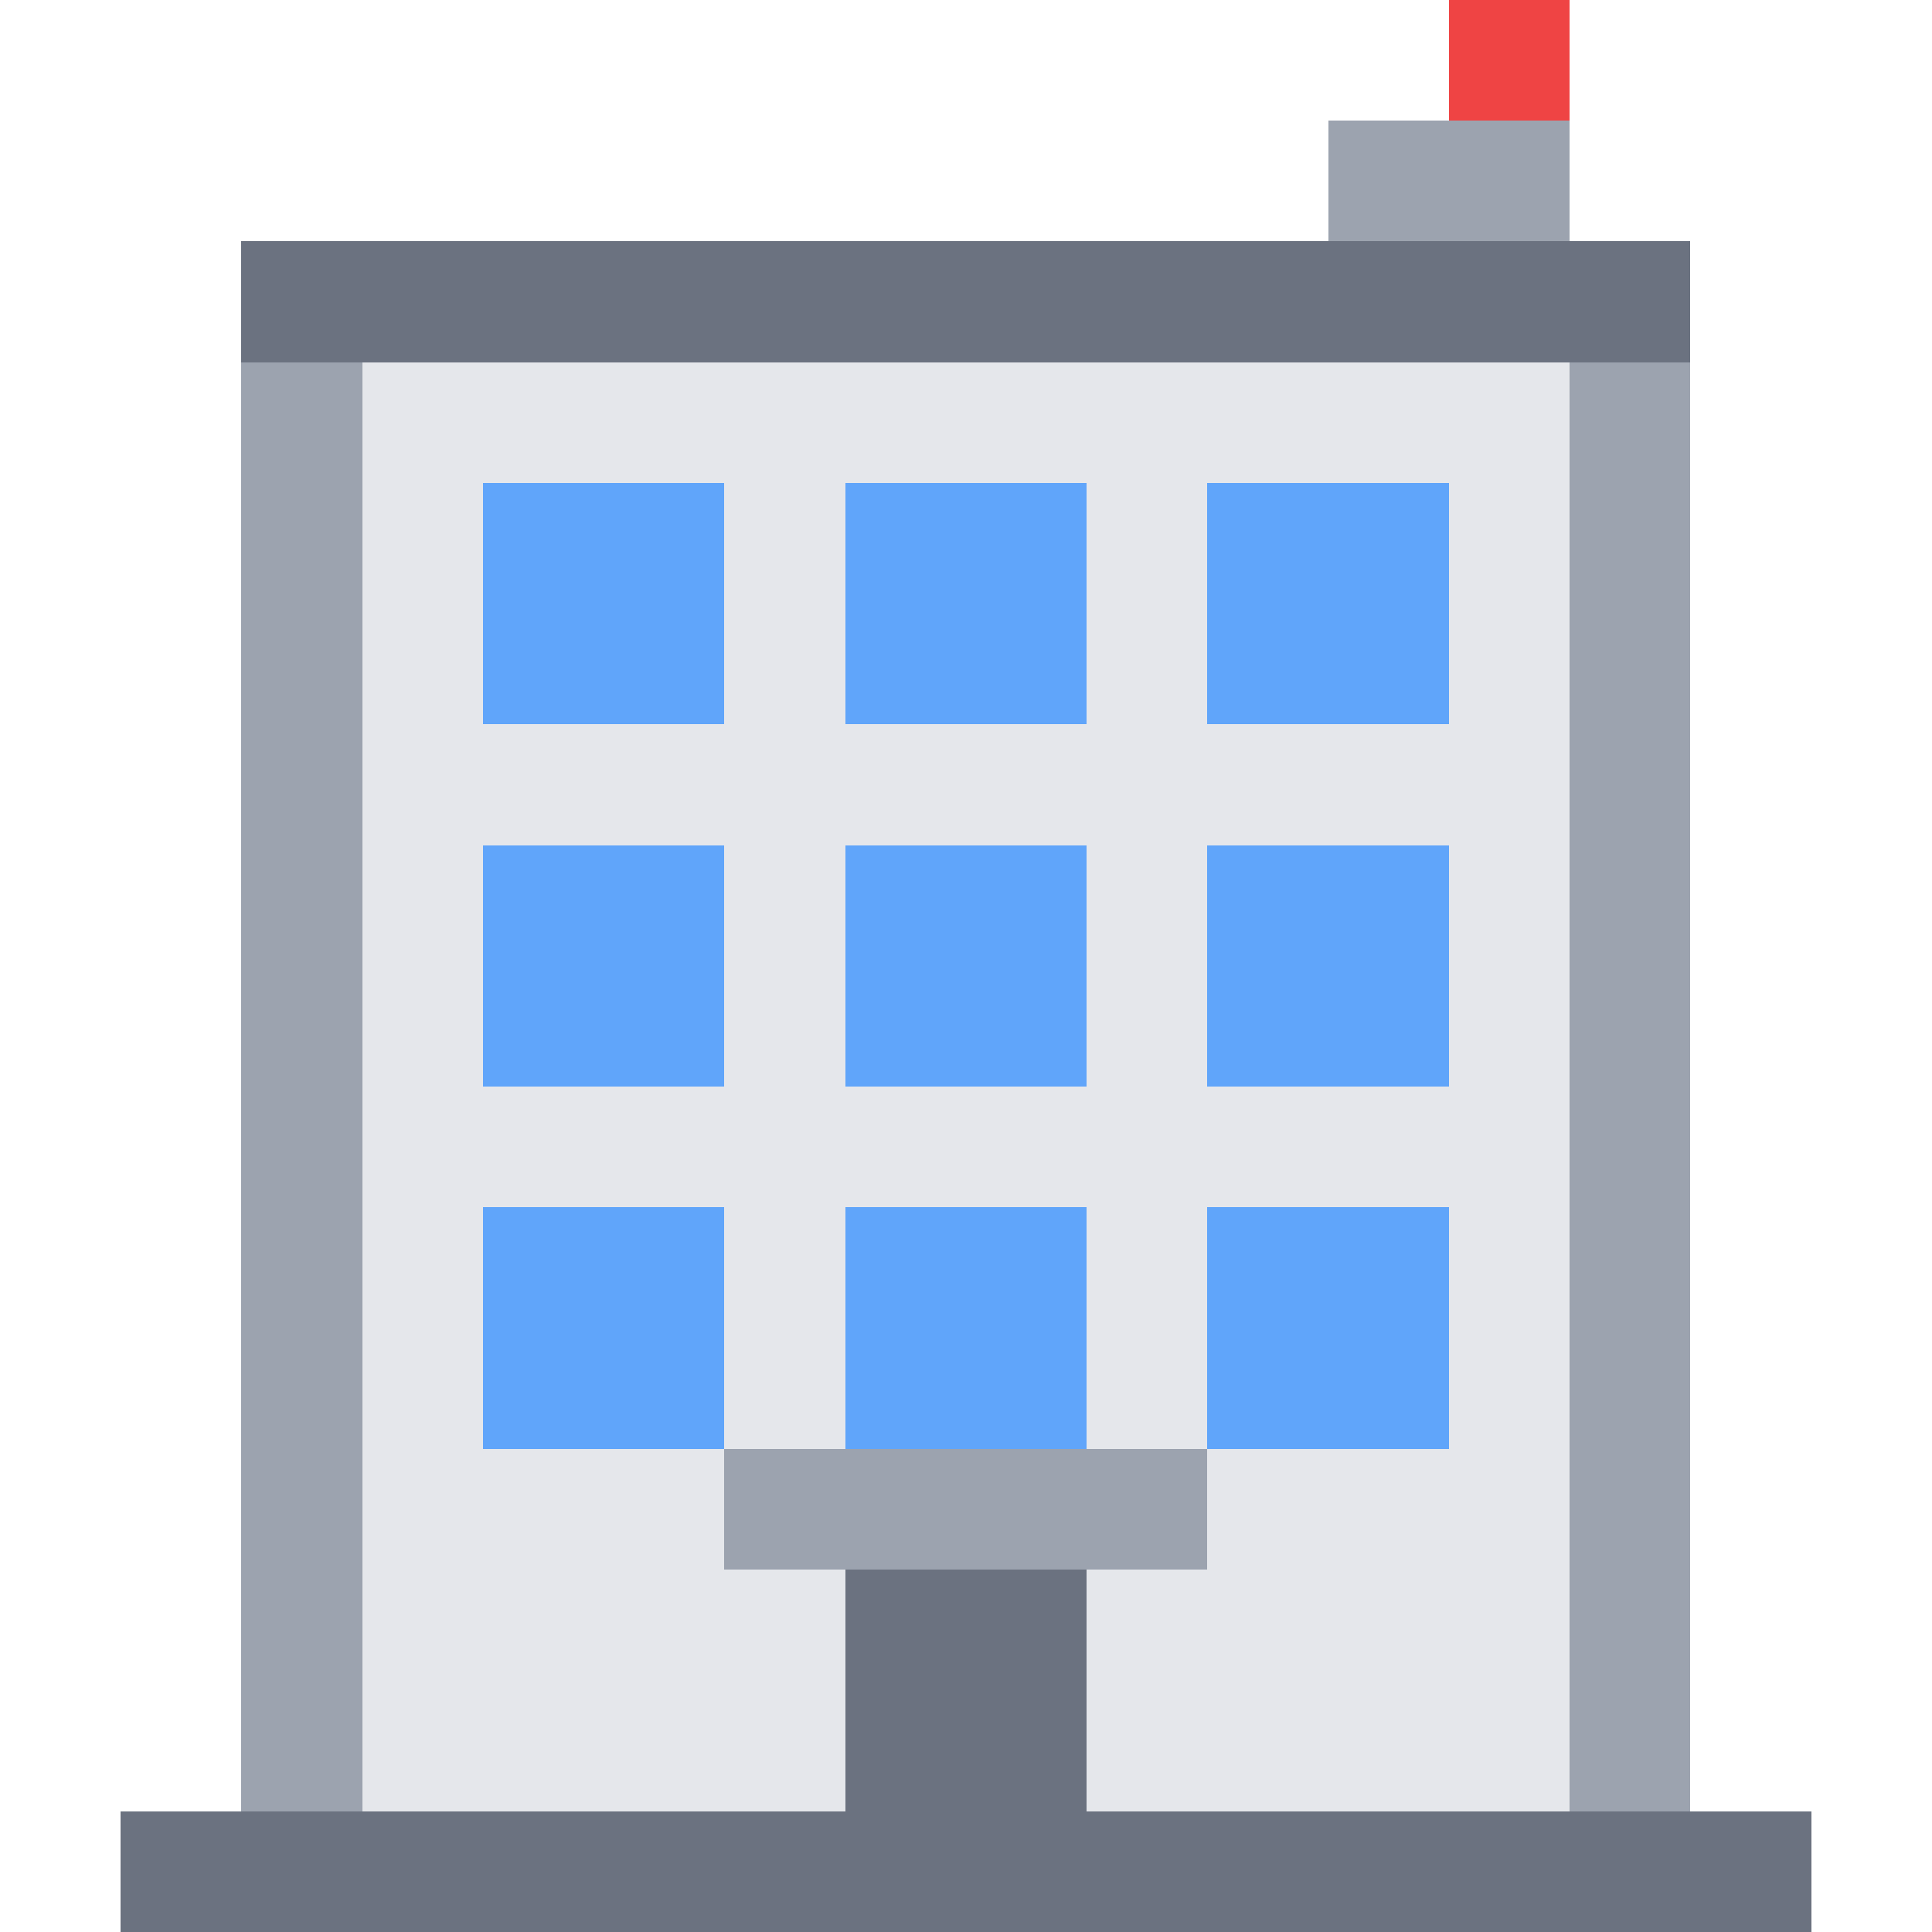<svg id="office-svg"
     viewBox="0 0 16 14"
     width="64" height="64"
     shape-rendering="crispEdges"
     xmlns="http://www.w3.org/2000/svg"
     aria-label="Office Building">
  <!-- palette: dark #6b7280, mid #9ca3af, light #e5e7eb, blue #60a5fa -->

  <!-- Roof ledge -->
  <rect x="2" y="1" width="12" height="1" fill="#6b7280"/>
  <!-- Top mechanical box / antenna -->
  <rect x="11" y="0" width="2" height="1" fill="#9ca3af"/>
  <rect x="12" y="-1" width="1" height="1" fill="#ef4444"/>

  <!-- Building body -->
  <rect x="2" y="2" width="12" height="12" fill="#e5e7eb"/>
  <!-- Side shading -->
  <rect x="13" y="2" width="1" height="12" fill="#9ca3af"/>
  <rect x="2"  y="2" width="1" height="12" fill="#9ca3af"/>

  <!-- Window grid (3 cols × 3 rows) -->
  <!-- Row 1 -->
  <rect x="4" y="3" width="2" height="2" fill="#60a5fa"/>
  <rect x="7" y="3" width="2" height="2" fill="#60a5fa"/>
  <rect x="10" y="3" width="2" height="2" fill="#60a5fa"/>
  <!-- Row 2 -->
  <rect x="4" y="6" width="2" height="2" fill="#60a5fa"/>
  <rect x="7" y="6" width="2" height="2" fill="#60a5fa"/>
  <rect x="10" y="6" width="2" height="2" fill="#60a5fa"/>
  <!-- Row 3 -->
  <rect x="4" y="9" width="2" height="2" fill="#60a5fa"/>
  <rect x="7" y="9" width="2" height="2" fill="#60a5fa"/>
  <rect x="10" y="9" width="2" height="2" fill="#60a5fa"/>

  <!-- Door + awning -->
  <rect x="7" y="12" width="2" height="2" fill="#6b7280"/>
  <rect x="6" y="11" width="4" height="1" fill="#9ca3af"/>

  <!-- Ground/base line -->
  <rect x="1" y="14" width="14" height="1" fill="#6b7280"/>
</svg>